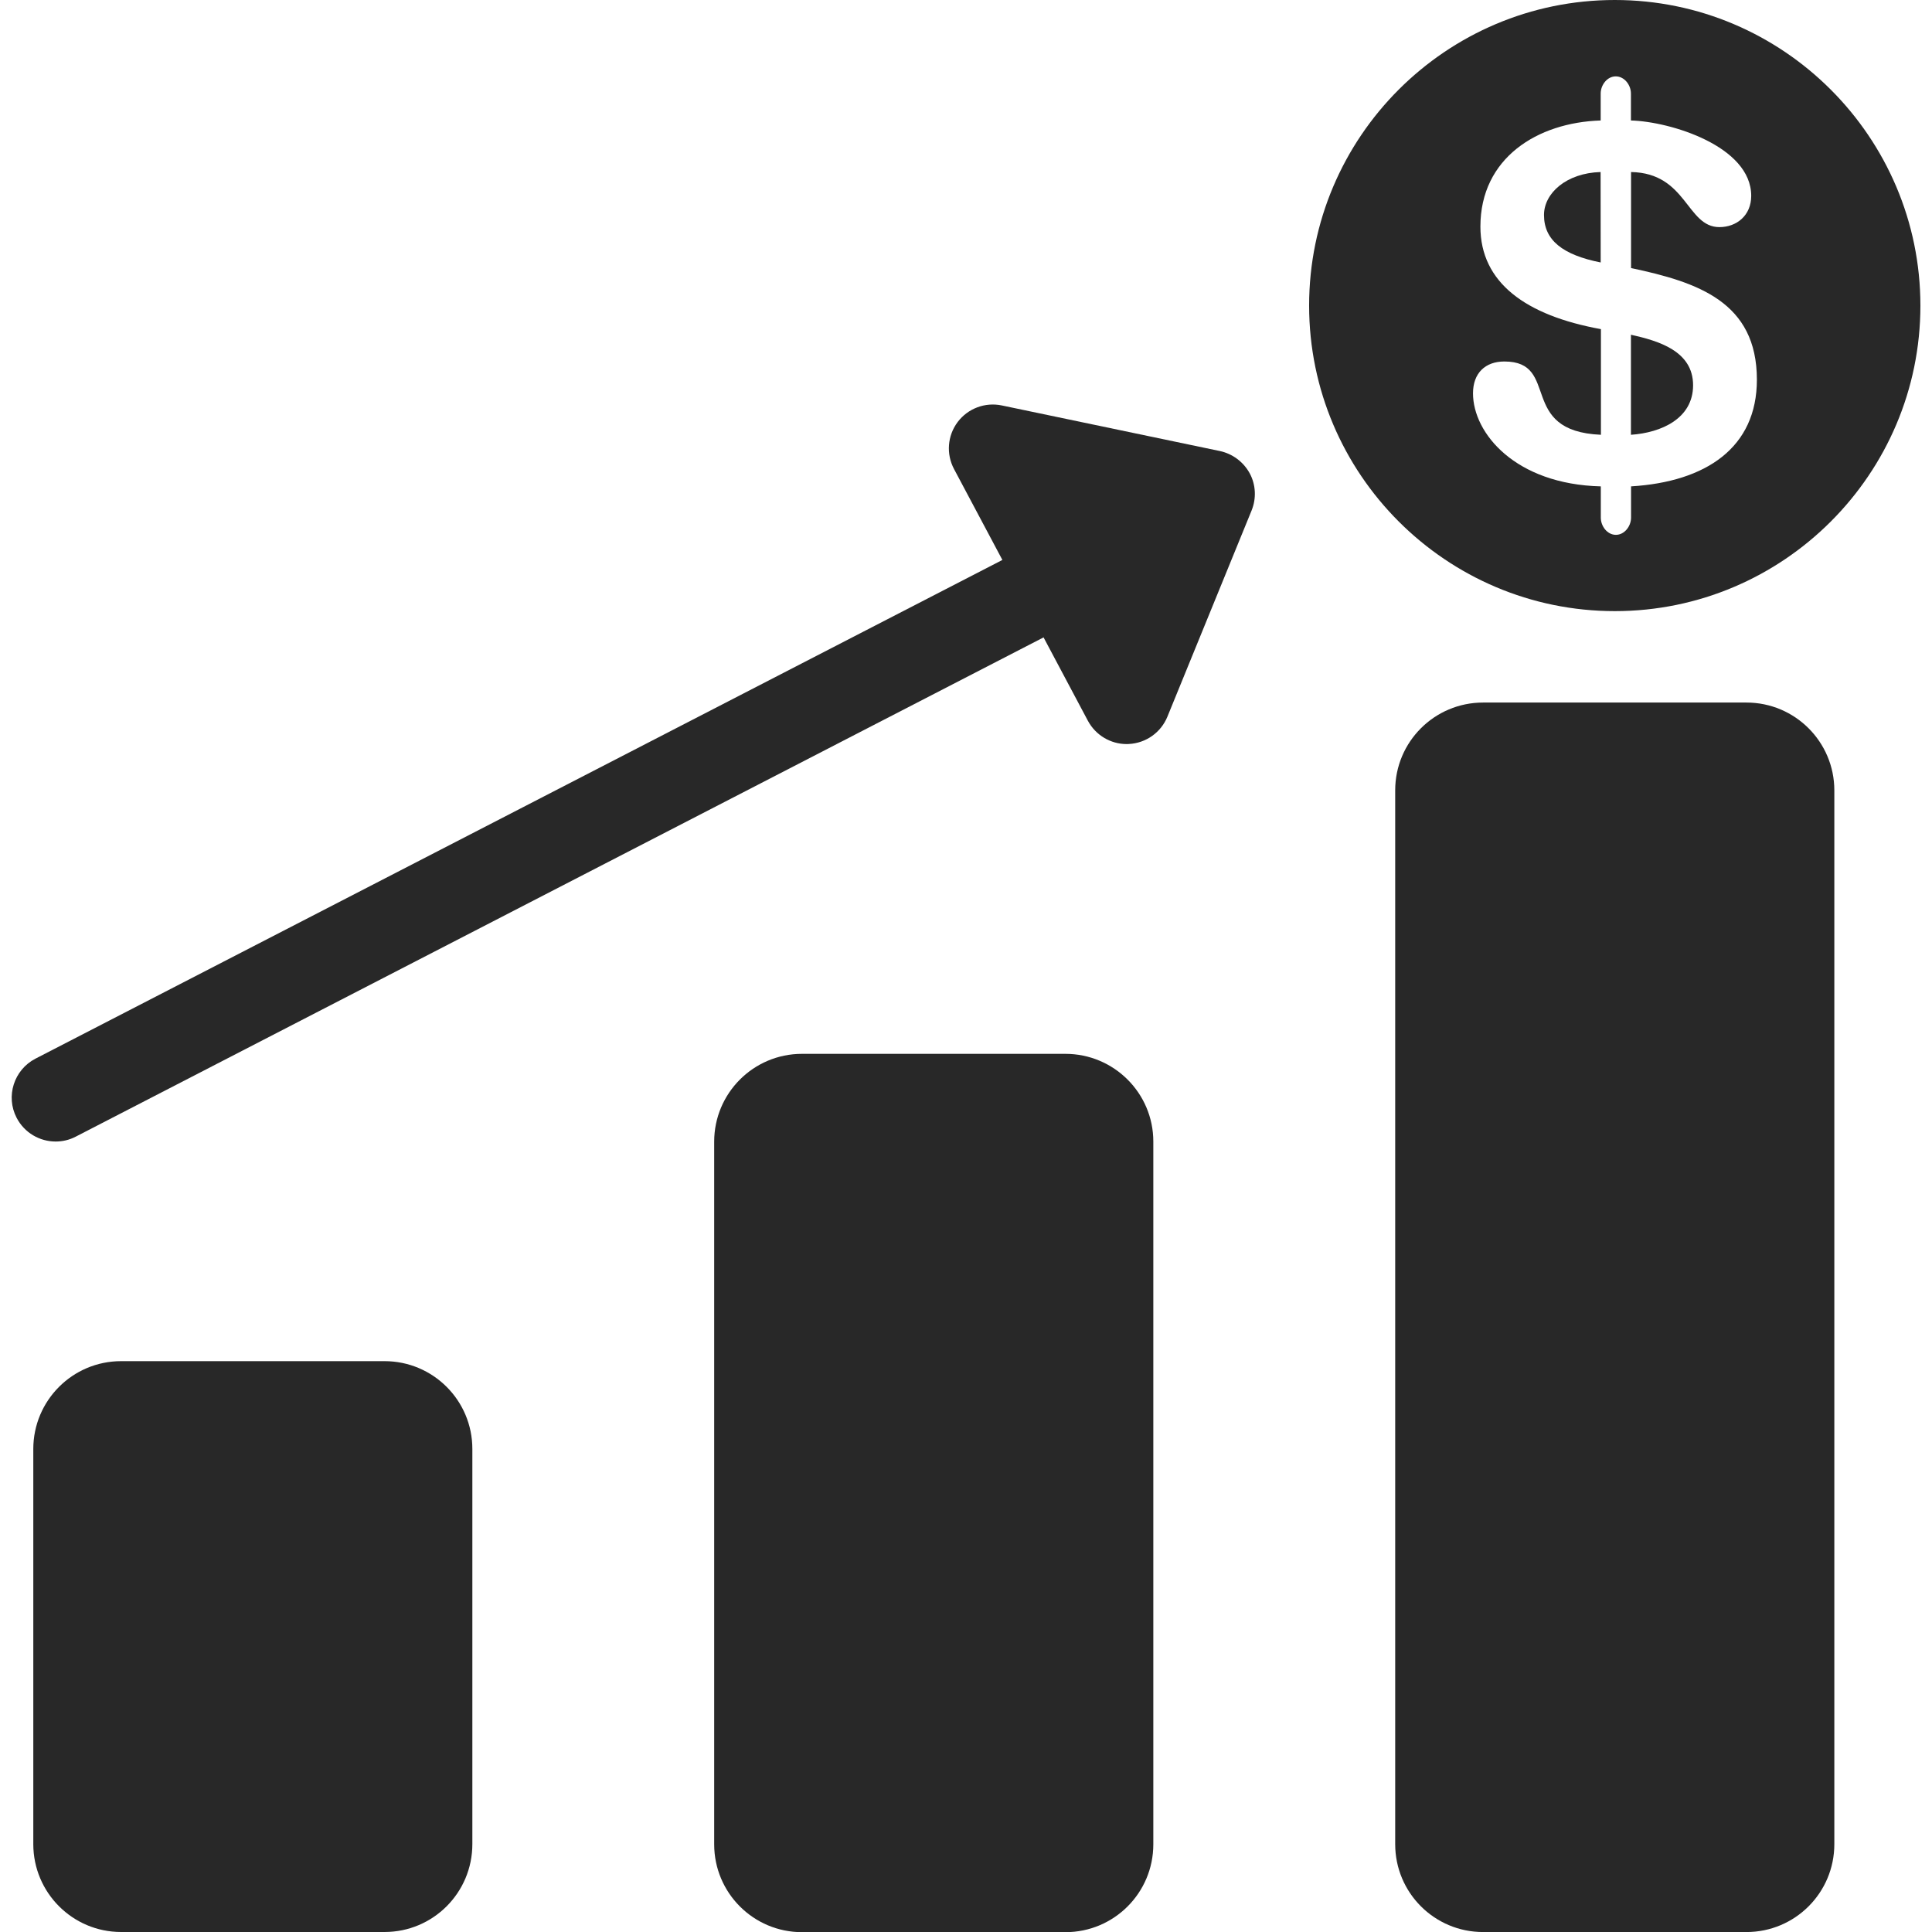 <?xml version="1.0" encoding="utf-8"?>
<!-- Generator: Adobe Illustrator 16.0.0, SVG Export Plug-In . SVG Version: 6.00 Build 0)  -->
<!DOCTYPE svg PUBLIC "-//W3C//DTD SVG 1.1//EN" "http://www.w3.org/Graphics/SVG/1.1/DTD/svg11.dtd">
<svg version="1.1" id="Capa_1" xmlns="http://www.w3.org/2000/svg" xmlns:xlink="http://www.w3.org/1999/xlink" x="0px" y="0px"
	 width="47px" height="47px" viewBox="0 0 47 47" enable-background="new 0 0 47 47" xml:space="preserve">
<g>
	<g id="Layer_1_8_">
		<g>
			<path fill="#282828" d="M41.188,9.372c0-0.837-0.85-1.081-1.512-1.229v2.434C40.415,10.527,41.188,10.181,41.188,9.372z"/>
			<path fill="#282828" d="M38.938,4.185c-0.836,0.024-1.377,0.517-1.377,1.045c0,0.615,0.457,0.971,1.379,1.155L38.938,4.185
				L38.938,4.185z"/>
			<path fill="#282828" d="M39.284,14.867c4.1,0,7.434-3.335,7.434-7.433C46.717,3.336,43.381,0,39.284,0
				c-4.103,0-7.437,3.335-7.437,7.434C31.848,11.532,35.182,14.867,39.284,14.867z M36.014,5.512c0-1.67,1.389-2.533,2.926-2.581
				V2.277c0-0.211,0.158-0.419,0.367-0.419s0.369,0.208,0.369,0.419v0.654c0.957,0.025,2.926,0.626,2.926,1.833
				c0,0.479-0.356,0.761-0.774,0.761c-0.802,0-0.787-1.315-2.149-1.34v2.336c1.624,0.344,3.061,0.824,3.061,2.717
				c0,1.646-1.229,2.483-3.061,2.594v0.76c0,0.21-0.16,0.419-0.369,0.419s-0.367-0.209-0.367-0.419v-0.76
				c-2.078-0.051-3.109-1.292-3.109-2.264c0-0.49,0.297-0.774,0.762-0.774c1.377,0,0.307,1.696,2.35,1.783v-2.57
				C37.118,7.675,36.014,6.877,36.014,5.512z"/>
			<path fill="#282828" d="M9.355,33.113H2.946c-1.18,0-2.136,0.957-2.136,2.138v9.612C0.811,46.045,1.768,47,2.946,47h6.409
				c1.18,0,2.136-0.955,2.136-2.139V35.25C11.492,34.07,10.536,33.113,9.355,33.113z"/>
			<path fill="#282828" d="M25.918,25.637H19.51c-1.18,0-2.136,0.957-2.136,2.137v17.092c0,1.183,0.957,2.138,2.136,2.138h6.409
				c1.181,0,2.138-0.955,2.138-2.138V27.771C28.057,26.594,27.1,25.637,25.918,25.637z"/>
			<path fill="#282828" d="M42.486,17.091h-6.407c-1.183,0-2.138,0.957-2.138,2.136v25.636c0,1.183,0.957,2.138,2.138,2.138h6.407
				c1.181,0,2.138-0.955,2.138-2.138V19.228C44.624,18.048,43.667,17.091,42.486,17.091z"/>
			<path fill="#282828" d="M29.674,10.972L24.37,9.863c-0.406-0.084-0.824,0.073-1.073,0.404c-0.249,0.332-0.283,0.777-0.088,1.144
				l1.176,2.211L0.863,25.754c-0.524,0.271-0.73,0.916-0.459,1.438c0.19,0.367,0.563,0.578,0.95,0.578
				c0.165,0,0.332-0.037,0.489-0.119l23.544-12.145l1.078,2.028c0.188,0.35,0.551,0.567,0.943,0.567
				c0.019,0,0.035-0.001,0.055-0.002c0.414-0.021,0.779-0.279,0.936-0.663l2.049-5.018c0.119-0.294,0.104-0.625-0.047-0.905
				C30.25,11.237,29.984,11.038,29.674,10.972z"/>
		</g>
	</g>
</g>
</svg>
